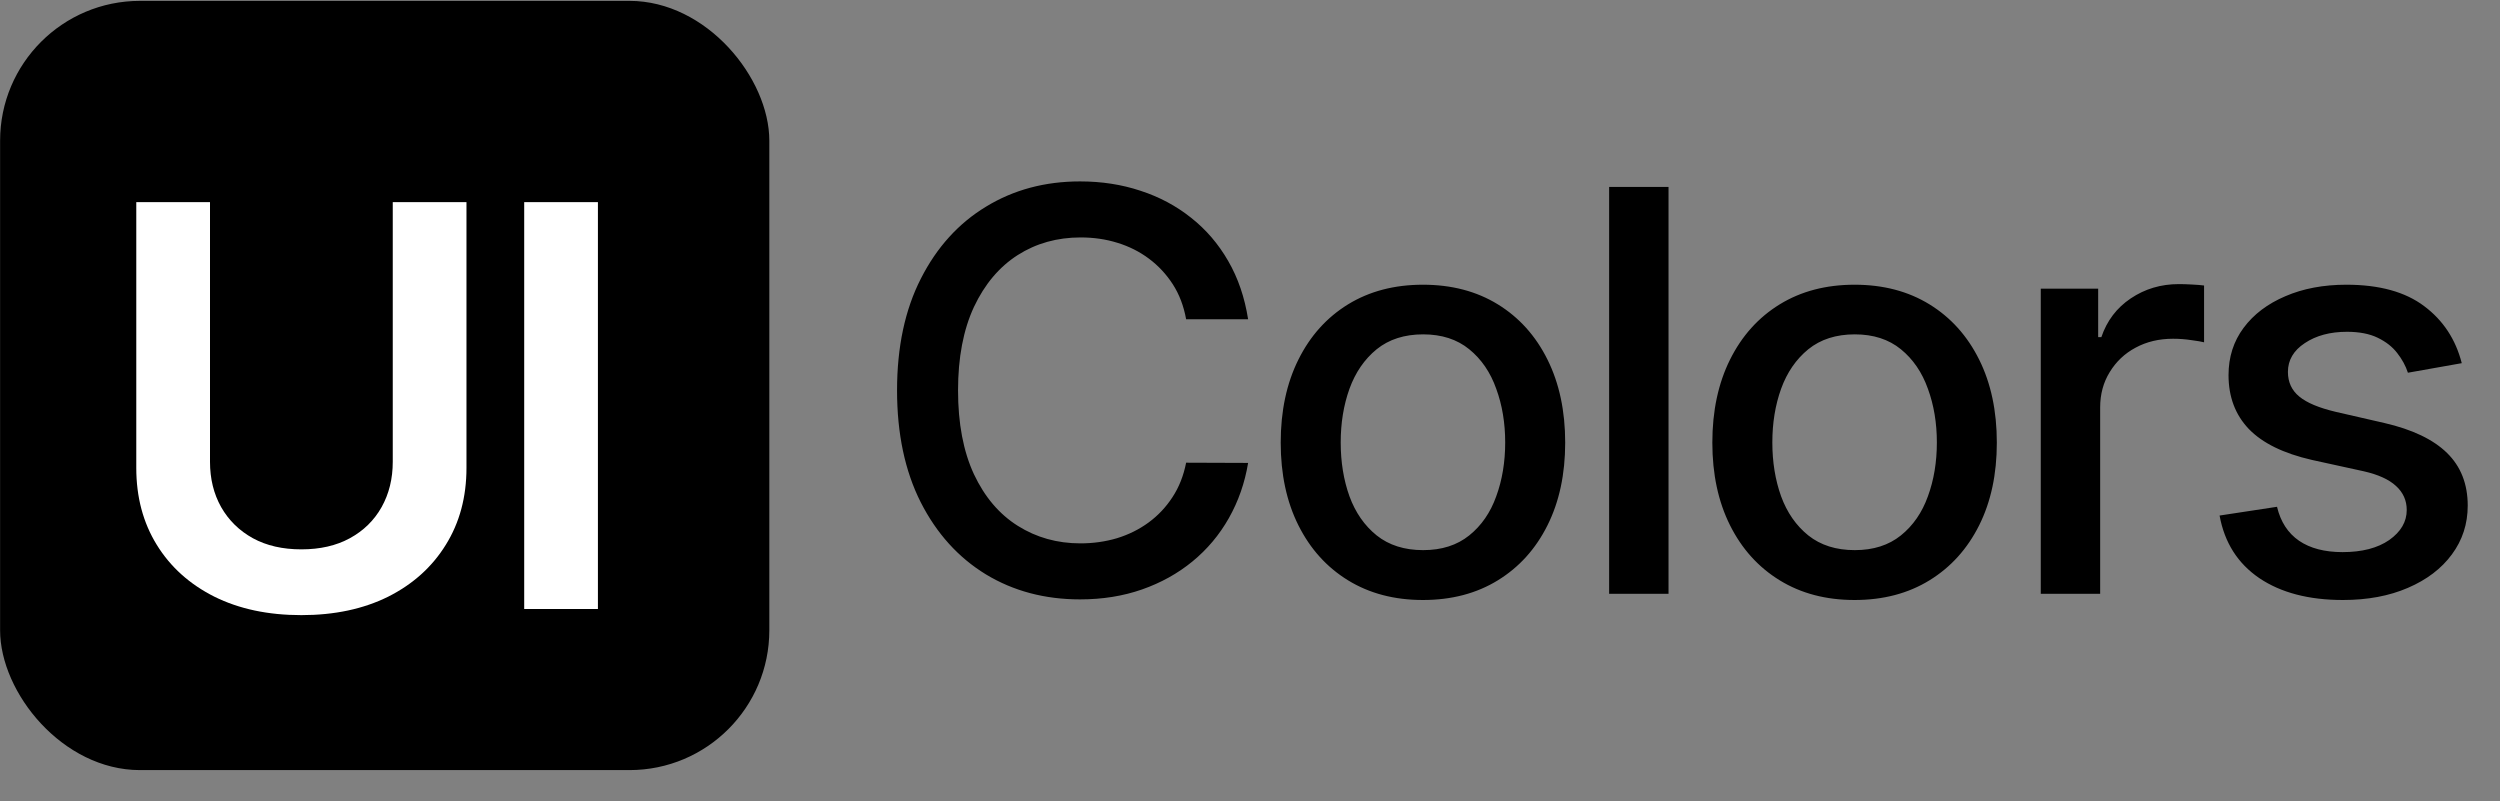 <svg width="78" height="25" viewBox="0 0 78 25" fill="none" xmlns="http://www.w3.org/2000/svg">
<rect x="0" y="0" width="78" height="25" fill="#808080" stroke="none"/>
<rect x="0.003" y="0.027" width="24" height="24" rx="4.364" fill="black"/>
<path d="M12.254 6.306H14.554V14.599C14.554 15.508 14.339 16.308 13.909 16.998C13.483 17.688 12.884 18.227 12.112 18.616C11.339 19 10.436 19.192 9.403 19.192C8.366 19.192 7.461 19 6.688 18.616C5.915 18.227 5.316 17.688 4.891 16.998C4.465 16.308 4.252 15.508 4.252 14.599V6.306H6.552V14.407C6.552 14.936 6.667 15.407 6.899 15.82C7.134 16.233 7.465 16.558 7.891 16.793C8.316 17.025 8.82 17.14 9.403 17.14C9.986 17.14 10.49 17.025 10.915 16.793C11.345 16.558 11.676 16.233 11.907 15.82C12.138 15.407 12.254 14.936 12.254 14.407V6.306ZM18.655 6.306V19H16.355V6.306H18.655Z" fill="white"/>
<path d="M38.941 9.961H37.007C36.933 9.548 36.794 9.184 36.592 8.87C36.389 8.556 36.141 8.29 35.848 8.071C35.555 7.852 35.226 7.686 34.862 7.575C34.503 7.463 34.121 7.408 33.716 7.408C32.984 7.408 32.329 7.591 31.751 7.959C31.177 8.327 30.722 8.866 30.387 9.577C30.057 10.288 29.891 11.155 29.891 12.18C29.891 13.213 30.057 14.085 30.387 14.796C30.722 15.507 31.178 16.044 31.757 16.407C32.336 16.771 32.986 16.953 33.709 16.953C34.11 16.953 34.49 16.899 34.85 16.792C35.214 16.68 35.542 16.517 35.836 16.302C36.129 16.087 36.377 15.825 36.579 15.515C36.786 15.201 36.928 14.841 37.007 14.436L38.941 14.443C38.838 15.067 38.637 15.641 38.34 16.166C38.046 16.686 37.668 17.137 37.205 17.517C36.747 17.893 36.222 18.184 35.631 18.391C35.04 18.598 34.395 18.701 33.697 18.701C32.598 18.701 31.619 18.441 30.759 17.92C29.9 17.395 29.222 16.645 28.726 15.67C28.234 14.695 27.988 13.531 27.988 12.18C27.988 10.825 28.236 9.662 28.732 8.691C29.228 7.715 29.906 6.967 30.765 6.447C31.625 5.922 32.602 5.66 33.697 5.66C34.371 5.66 34.999 5.757 35.581 5.951C36.168 6.141 36.695 6.422 37.162 6.794C37.629 7.162 38.015 7.612 38.321 8.145C38.627 8.674 38.834 9.279 38.941 9.961ZM44.396 18.72C43.504 18.72 42.725 18.515 42.059 18.106C41.394 17.697 40.878 17.125 40.51 16.389C40.142 15.653 39.958 14.794 39.958 13.81C39.958 12.823 40.142 11.959 40.51 11.22C40.878 10.48 41.394 9.905 42.059 9.496C42.725 9.087 43.504 8.883 44.396 8.883C45.289 8.883 46.068 9.087 46.733 9.496C47.398 9.905 47.915 10.48 48.282 11.22C48.65 11.959 48.834 12.823 48.834 13.81C48.834 14.794 48.65 15.653 48.282 16.389C47.915 17.125 47.398 17.697 46.733 18.106C46.068 18.515 45.289 18.72 44.396 18.72ZM44.402 17.164C44.981 17.164 45.46 17.011 45.84 16.705C46.221 16.399 46.502 15.992 46.683 15.484C46.869 14.976 46.962 14.416 46.962 13.804C46.962 13.197 46.869 12.639 46.683 12.131C46.502 11.618 46.221 11.207 45.84 10.897C45.46 10.587 44.981 10.432 44.402 10.432C43.82 10.432 43.336 10.587 42.952 10.897C42.572 11.207 42.289 11.618 42.103 12.131C41.921 12.639 41.83 13.197 41.83 13.804C41.83 14.416 41.921 14.976 42.103 15.484C42.289 15.992 42.572 16.399 42.952 16.705C43.336 17.011 43.82 17.164 44.402 17.164ZM52.058 5.833V18.527H50.205V5.833H52.058ZM57.863 18.72C56.971 18.72 56.192 18.515 55.527 18.106C54.861 17.697 54.345 17.125 53.977 16.389C53.609 15.653 53.425 14.794 53.425 13.81C53.425 12.823 53.609 11.959 53.977 11.22C54.345 10.48 54.861 9.905 55.527 9.496C56.192 9.087 56.971 8.883 57.863 8.883C58.756 8.883 59.535 9.087 60.2 9.496C60.865 9.905 61.382 10.48 61.75 11.22C62.118 11.959 62.301 12.823 62.301 13.81C62.301 14.794 62.118 15.653 61.75 16.389C61.382 17.125 60.865 17.697 60.2 18.106C59.535 18.515 58.756 18.72 57.863 18.72ZM57.87 17.164C58.448 17.164 58.928 17.011 59.308 16.705C59.688 16.399 59.969 15.992 60.151 15.484C60.337 14.976 60.43 14.416 60.43 13.804C60.43 13.197 60.337 12.639 60.151 12.131C59.969 11.618 59.688 11.207 59.308 10.897C58.928 10.587 58.448 10.432 57.87 10.432C57.287 10.432 56.803 10.587 56.419 10.897C56.039 11.207 55.756 11.618 55.57 12.131C55.388 12.639 55.297 13.197 55.297 13.804C55.297 14.416 55.388 14.976 55.57 15.484C55.756 15.992 56.039 16.399 56.419 16.705C56.803 17.011 57.287 17.164 57.87 17.164ZM63.672 18.527V9.007H65.463V10.519H65.562C65.736 10.007 66.042 9.604 66.48 9.31C66.922 9.013 67.422 8.864 67.98 8.864C68.096 8.864 68.232 8.868 68.389 8.877C68.55 8.885 68.676 8.895 68.767 8.908V10.68C68.693 10.66 68.56 10.637 68.37 10.612C68.18 10.583 67.99 10.569 67.8 10.569C67.362 10.569 66.972 10.662 66.629 10.848C66.29 11.029 66.021 11.284 65.823 11.61C65.624 11.932 65.525 12.3 65.525 12.713V18.527H63.672ZM76.807 11.331L75.127 11.629C75.057 11.414 74.945 11.209 74.793 11.015C74.644 10.821 74.441 10.662 74.185 10.538C73.929 10.414 73.609 10.352 73.224 10.352C72.7 10.352 72.261 10.47 71.91 10.705C71.559 10.936 71.383 11.236 71.383 11.604C71.383 11.922 71.501 12.178 71.737 12.372C71.972 12.567 72.352 12.726 72.877 12.85L74.39 13.197C75.266 13.399 75.918 13.711 76.348 14.133C76.778 14.554 76.993 15.102 76.993 15.775C76.993 16.346 76.828 16.854 76.497 17.3C76.171 17.742 75.714 18.089 75.127 18.341C74.545 18.593 73.869 18.72 73.1 18.72C72.034 18.72 71.164 18.492 70.491 18.038C69.817 17.579 69.404 16.928 69.251 16.085L71.043 15.812C71.154 16.279 71.383 16.633 71.731 16.872C72.078 17.108 72.53 17.226 73.088 17.226C73.695 17.226 74.181 17.1 74.545 16.848C74.908 16.591 75.09 16.279 75.09 15.912C75.09 15.614 74.978 15.364 74.755 15.162C74.536 14.959 74.2 14.806 73.745 14.703L72.133 14.35C71.245 14.147 70.588 13.825 70.162 13.383C69.741 12.941 69.53 12.381 69.53 11.703C69.53 11.141 69.687 10.649 70.001 10.228C70.315 9.806 70.749 9.478 71.303 9.242C71.856 9.003 72.491 8.883 73.206 8.883C74.235 8.883 75.045 9.106 75.635 9.552C76.226 9.994 76.617 10.587 76.807 11.331Z" fill="black"/>
</svg>
